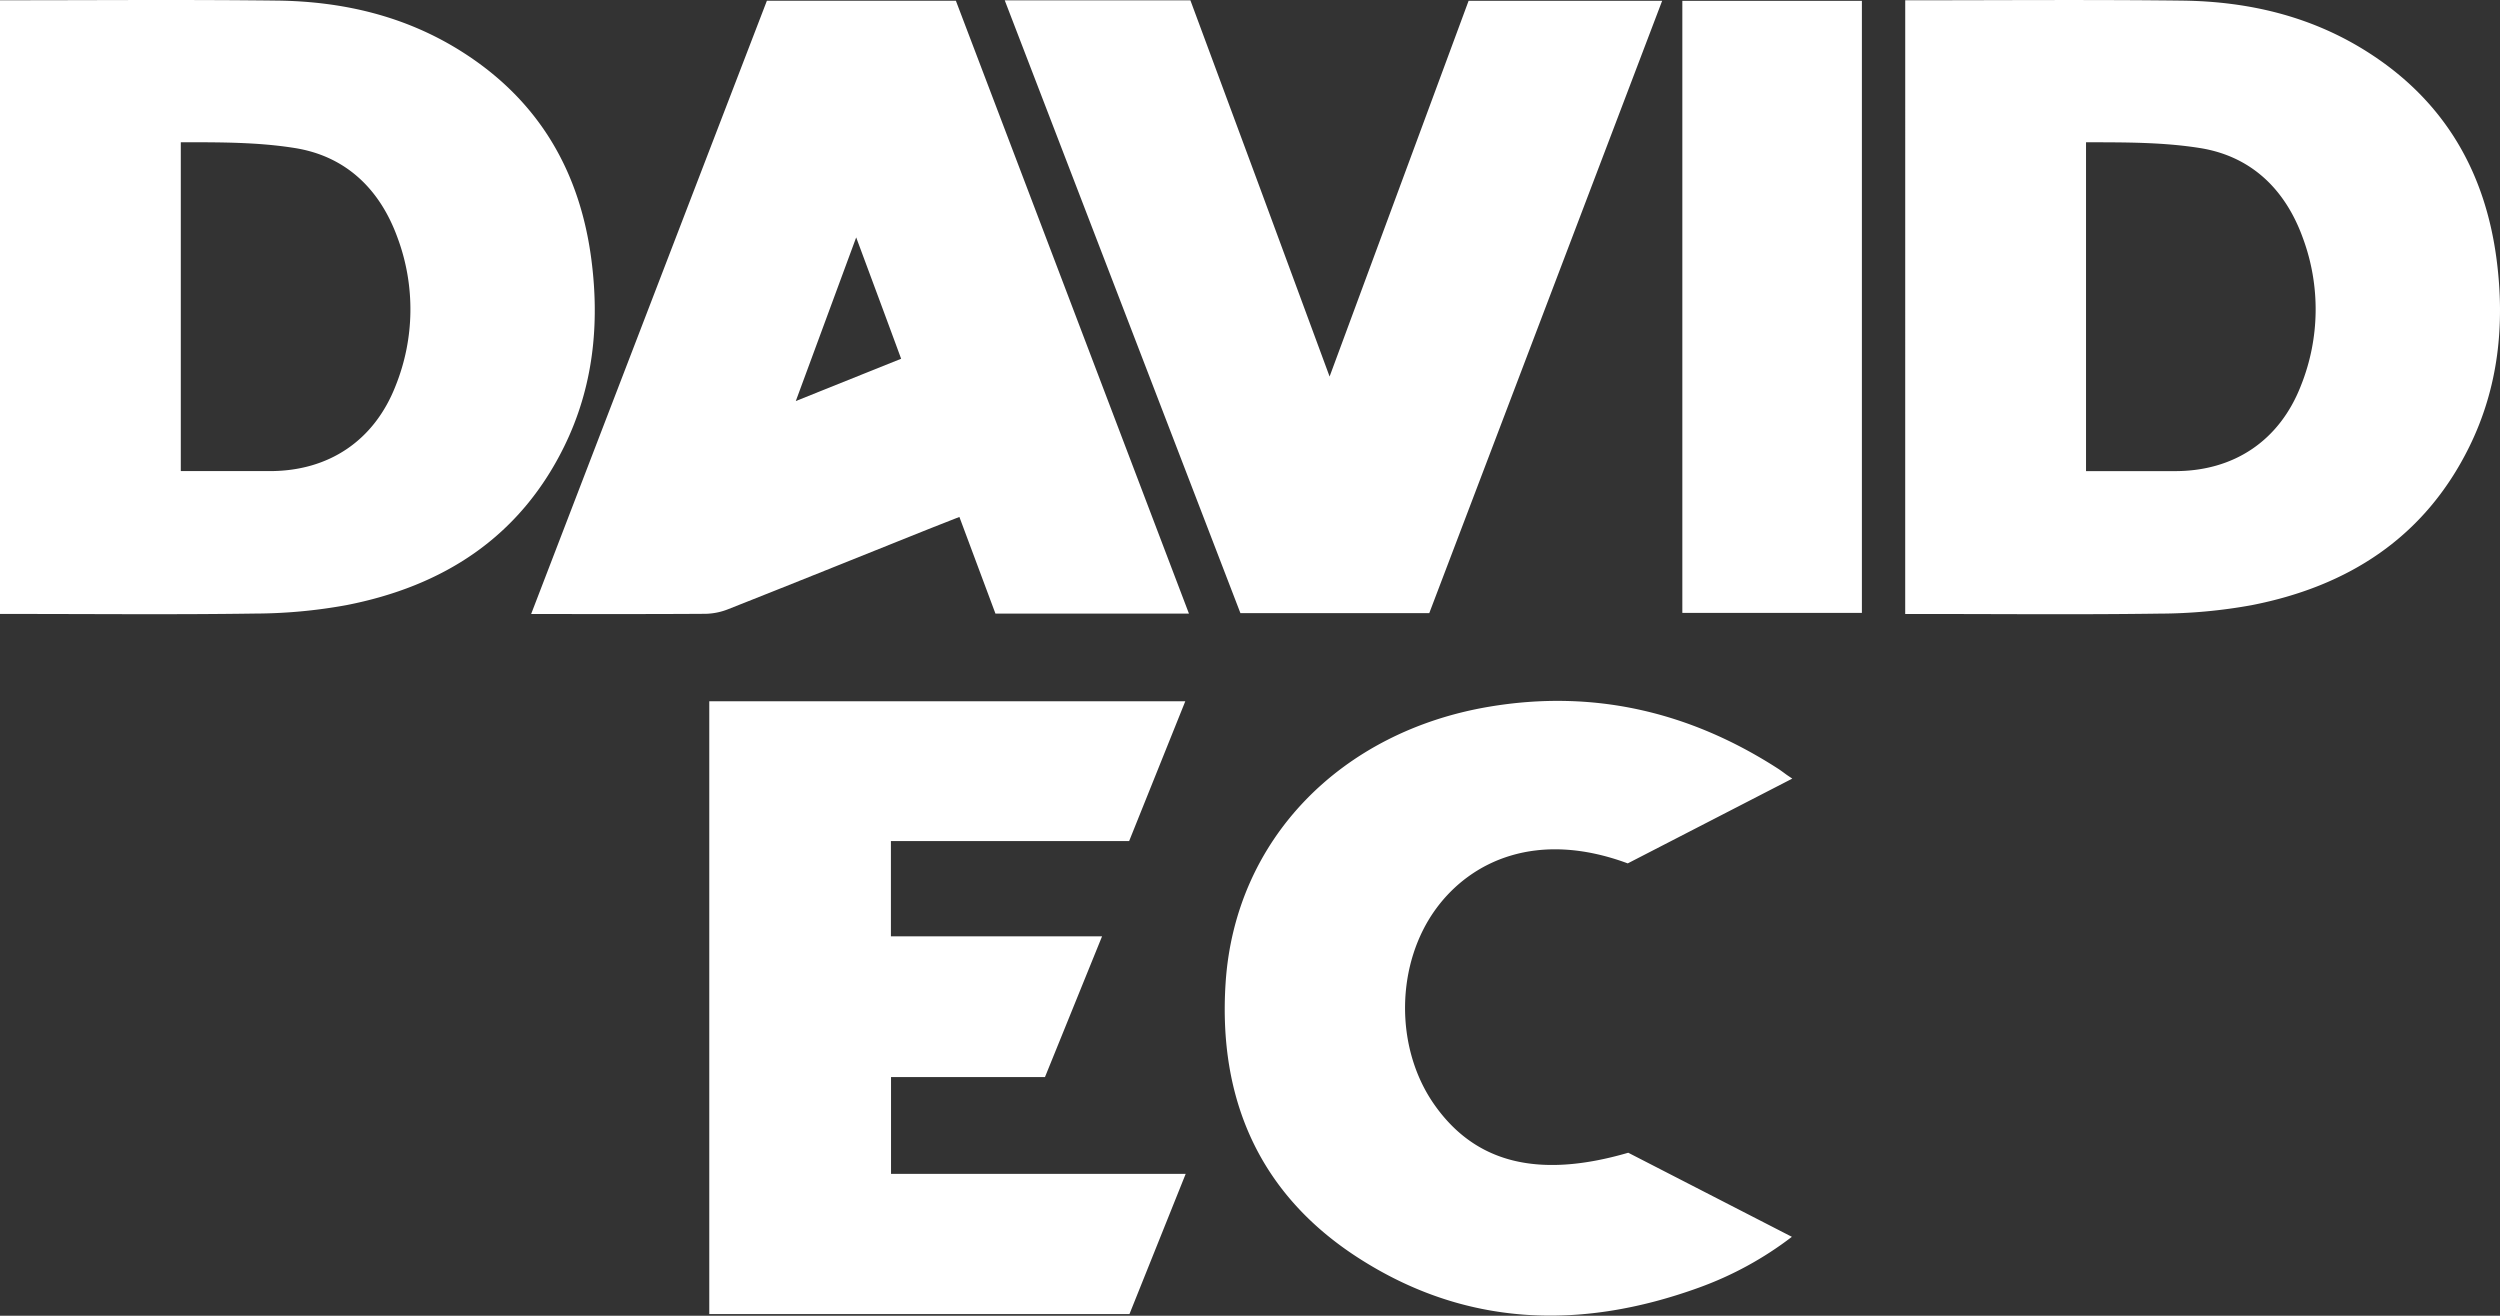 <svg id="Capa_1" data-name="Capa 1" xmlns="http://www.w3.org/2000/svg" viewBox="0 0 1100 578.91"><rect x="0" y="0" width="1100" height="578.91" fill="#333333" stroke="none"/><defs><style>.cls-1{fill:#fff;}</style></defs><path class="cls-1" d="M1038.3,460.66h4.18c39.25,0,78.5-.32,117.74.15,29.43.36,57.41,7,82.46,23.23,33,21.33,50.83,52.2,55.83,90.75,3.7,28.5.81,56.25-12,82.29-19.65,39.93-53.24,61.42-95.82,69.74a229.24,229.24,0,0,1-40.38,3.71c-34.92.5-69.86.16-104.79.16h-7.23Zm79.55,62.49V667.83c13.38,0,26.3,0,39.22,0,25.89,0,45.89-13.4,55.3-37.52a90.3,90.3,0,0,0,.91-65c-7.72-21.44-22.75-36.1-45.48-39.66C1151.55,523.09,1134.77,523.15,1117.85,523.15Z" transform="translate(-200 -460.54)"/><path class="cls-1" d="M723.14,730.53H638c-5.2-13.94-10.41-27.89-15.87-42.54-5.63,2.22-10.9,4.28-16.15,6.38-28.55,11.44-57.07,22.94-85.67,34.25a28.34,28.34,0,0,1-10.07,2c-25.24.17-50.49.09-76.54.09,34.71-90.28,69.18-180,103.74-269.86h83.14C654.63,550.36,688.7,640,723.14,730.53ZM596.5,618.39C590,600.7,583.6,583.53,576.72,565L550.15,637Z" transform="translate(-200 -460.54)"/><path class="cls-1" d="M512.08,769.09H721.53c-8.32,20.7-16.46,41-24.71,61.52H592v41.93H684.9l-25.11,61.9H592.05v42.61H721.7c-8.46,21.11-16.57,41.31-24.74,61.69H512.08Z" transform="translate(-200 -460.54)"/><path class="cls-1" d="M642.09,460.7h81.69q15.26,41.15,30.54,82.37c10.08,27.24,20.12,54.49,30.7,83.15,20.68-55.91,40.87-110.48,61.17-165.34h85.16Q880,595.79,828.88,730.31h-83.1Z" transform="translate(-200 -460.54)"/><path class="cls-1" d="M916.21,840.43c-40.12-14.86-68.93-.84-84.09,19.6-18.07,24.36-18.57,61.31-1.19,86.29,18.06,25.94,45.81,33,85.5,21.42l72,37a152.07,152.07,0,0,1-41,22.39c-52,18.82-102.83,17.24-150-13.27-43.35-28-61.49-69.82-58.16-120.84,4.13-63.29,50.86-110.55,115.95-121.52,45.82-7.72,88.09,2.13,127,27.18,1.38.89,2.69,1.89,4,2.84l2.39,1.61Z" transform="translate(-200 -460.54)"/><path class="cls-1" d="M940.23,460.91h79v269.3h-79Z" transform="translate(-200 -460.54)"/><path class="cls-1" d="M200,460.65h4.18c39.25,0,78.5-.32,117.74.15,29.43.35,57.41,7,82.46,23.23,33,21.33,50.83,52.2,55.83,90.75,3.7,28.49.81,56.25-12,82.28C428.57,697,395,718.48,352.4,726.8A227.36,227.36,0,0,1,312,730.51c-34.92.51-69.86.17-104.79.17H200Zm79.55,62.48V667.82c13.38,0,26.3,0,39.22,0,25.89,0,45.89-13.4,55.3-37.53a90.25,90.25,0,0,0,.9-65c-7.71-21.43-22.74-36.1-45.47-39.65C313.25,523.07,296.81,523.13,279.55,523.13Z" transform="translate(-200 -460.54)"/></svg>